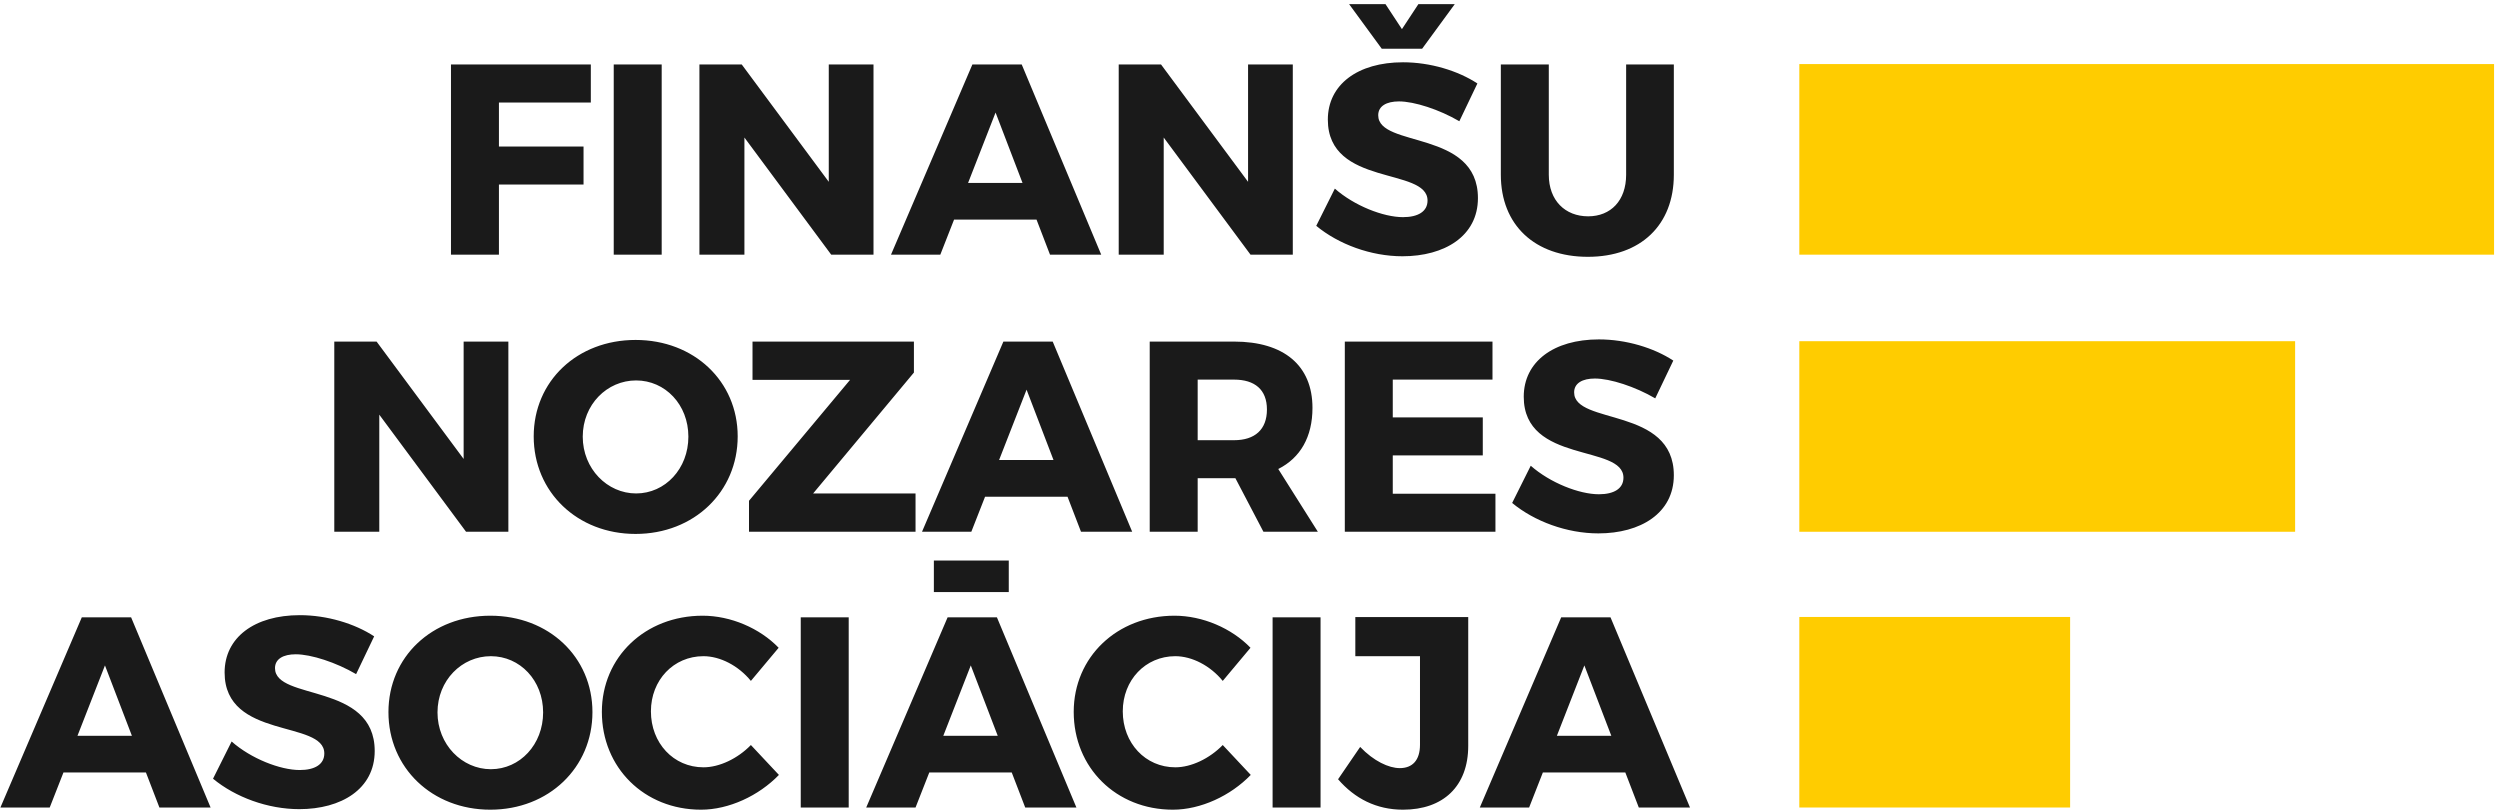 <?xml version="1.0" encoding="UTF-8" standalone="no"?><svg xmlns:inkscape="http://www.inkscape.org/namespaces/inkscape" xmlns:sodipodi="http://sodipodi.sourceforge.net/DTD/sodipodi-0.dtd" xmlns="http://www.w3.org/2000/svg" xmlns:svg="http://www.w3.org/2000/svg" width="185" height="60" viewBox="0 0 185 60" fill="none" version="1.1" id="svg6" sodipodi:docname="fna-logo-lv-1.svg" inkscape:version="1.4.2 (1:1.4.2+202505120737+ebf0e940d0)"><g clip-path="url(#clip0_1501_4639)" id="g6"><path fill-rule="evenodd" clip-rule="evenodd" d="M184.56 18.843H133.149V4.742H184.56V18.843Z" fill="#FFCC00" id="path1"/><path fill-rule="evenodd" clip-rule="evenodd" d="M169.839 39.35H133.149V25.249H169.839V39.35Z" fill="#FFCC00" id="path2"/><path fill-rule="evenodd" clip-rule="evenodd" d="M153.189 59.756H133.149V45.655H153.189V59.756Z" fill="#FFCC00" id="path3"/><path fill-rule="evenodd" clip-rule="evenodd" d="M37.619 39.35V25.277H34.309V33.962L27.868 25.277H24.737V39.35H28.067V30.685L34.488 39.35H37.619ZM47.031 25.156C42.724 25.156 39.494 28.192 39.494 32.293C39.494 36.415 42.724 39.511 47.031 39.511C51.358 39.511 54.589 36.395 54.589 32.293C54.589 28.212 51.358 25.156 47.031 25.156ZM47.071 28.152C49.225 28.152 50.94 29.941 50.94 32.313C50.94 34.686 49.225 36.515 47.071 36.515C44.938 36.515 43.123 34.686 43.123 32.313C43.123 29.941 44.918 28.152 47.071 28.152ZM67.63 27.569V25.277H55.686V28.111H62.904L55.426 37.058V39.35H67.75V36.515H60.172L67.63 27.569ZM78.997 36.756L79.994 39.35H83.782L77.9 25.277H74.251L68.229 39.35H71.878L72.895 36.756H78.997ZM77.96 34.042H73.932L75.966 28.835L77.96 34.042ZM93.494 39.35H97.522L94.591 34.706C96.226 33.882 97.123 32.333 97.123 30.182C97.123 27.046 95.009 25.277 91.32 25.277H85.079V39.35H88.628V35.389H91.32H91.42L93.494 39.35ZM88.628 32.575V28.091H91.32C92.856 28.091 93.753 28.835 93.753 30.303C93.753 31.791 92.856 32.575 91.32 32.575H88.628ZM110.444 28.091V25.277H99.516V39.35H110.663V36.535H103.065V33.7H109.726V30.886H103.065V28.091H110.444ZM118.32 25.116C114.97 25.116 112.757 26.764 112.757 29.358C112.757 34.344 120.135 32.856 120.135 35.349C120.135 36.153 119.437 36.575 118.32 36.575C116.865 36.575 114.711 35.731 113.275 34.464L111.899 37.219C113.554 38.586 115.947 39.471 118.28 39.471C121.391 39.471 123.864 37.983 123.864 35.168C123.864 30.082 116.486 31.469 116.486 29.036C116.486 28.353 117.104 28.011 118.021 28.011C119.158 28.011 121.012 28.614 122.488 29.479L123.824 26.684C122.388 25.739 120.334 25.116 118.32 25.116Z" fill="white" id="path4" style="fill:#1a1a1a"/><path fill-rule="evenodd" clip-rule="evenodd" d="M10.799 57.163L11.796 59.756H15.584L9.702 45.683H6.053L0.03 59.756H3.679L4.696 57.163H10.799ZM9.761 54.449H5.733L7.767 49.241L9.761 54.449ZM22.185 45.522C18.835 45.522 16.621 47.171 16.621 49.764C16.621 54.75 23.999 53.262 23.999 55.755C23.999 56.559 23.301 56.982 22.185 56.982C20.729 56.982 18.575 56.137 17.14 54.871L15.764 57.625C17.419 58.992 19.812 59.877 22.145 59.877C25.256 59.877 27.728 58.389 27.728 55.574C27.728 50.488 20.35 51.875 20.35 49.442C20.35 48.759 20.968 48.417 21.886 48.417C23.022 48.417 24.877 49.02 26.352 49.885L27.688 47.09C26.253 46.145 24.199 45.522 22.185 45.522ZM36.283 45.562C31.976 45.562 28.745 48.598 28.745 52.699C28.745 56.821 31.976 59.917 36.283 59.917C40.61 59.917 43.841 56.801 43.841 52.699C43.841 48.618 40.61 45.562 36.283 45.562ZM36.323 48.558C38.477 48.558 40.191 50.347 40.191 52.719C40.191 55.092 38.477 56.921 36.323 56.921C34.189 56.921 32.375 55.092 32.375 52.719C32.375 50.347 34.169 48.558 36.323 48.558ZM51.996 45.562C47.749 45.562 44.538 48.618 44.538 52.679C44.538 56.801 47.669 59.917 51.877 59.917C53.931 59.917 56.144 58.892 57.64 57.344L55.566 55.132C54.589 56.137 53.233 56.781 52.056 56.781C49.843 56.781 48.168 54.991 48.168 52.639C48.168 50.327 49.843 48.558 52.056 48.558C53.293 48.558 54.648 49.261 55.566 50.387L57.62 47.935C56.224 46.487 54.07 45.562 51.996 45.562ZM62.804 59.756V45.683H59.255V59.756H62.804ZM74.649 43.813V41.481H69.106V43.813H74.649ZM74.869 57.163L75.866 59.756H79.654L73.772 45.683H70.123L64.1 59.756H67.75L68.767 57.163H74.869ZM73.832 54.449H69.804L71.838 49.241L73.832 54.449ZM86.913 45.562C82.666 45.562 79.455 48.618 79.455 52.679C79.455 56.801 82.586 59.917 86.793 59.917C88.847 59.917 91.061 58.892 92.556 57.344L90.483 55.132C89.505 56.137 88.149 56.781 86.973 56.781C84.76 56.781 83.085 54.991 83.085 52.639C83.085 50.327 84.76 48.558 86.973 48.558C88.209 48.558 89.565 49.261 90.483 50.387L92.537 47.935C91.141 46.487 88.987 45.562 86.913 45.562ZM97.721 59.756V45.683H94.172V59.756H97.721ZM108.649 45.663H100.294V48.558H105.079V55.112C105.079 56.258 104.521 56.841 103.584 56.841C102.766 56.841 101.649 56.318 100.652 55.273L99.017 57.665C100.254 59.093 101.849 59.917 103.823 59.917C106.794 59.917 108.649 58.188 108.649 55.192V45.663ZM120.274 57.163L121.271 59.756H125.06L119.178 45.683H115.528L109.506 59.756H113.155L114.172 57.163H120.274ZM119.237 54.449H115.209L117.243 49.241L119.237 54.449Z" fill="white" id="path5" style="fill:#1a1a1a"/><path fill-rule="evenodd" clip-rule="evenodd" d="M43.721 7.585V4.77H33.372V18.843H36.921V13.656H43.182V10.841H36.921V7.585H43.721ZM48.965 18.843V4.77H45.416V18.843H48.965ZM64.639 18.843V4.77H61.329V13.455L54.888 4.77H51.757V18.843H55.087V10.178L61.508 18.843H64.639ZM76.703 16.25L77.7 18.843H81.489L75.607 4.77H71.957L65.935 18.843H69.584L70.601 16.25H76.703ZM75.666 13.536H71.638L73.672 8.328L75.666 13.536ZM95.667 18.843V4.77H92.357V13.455L85.916 4.77H82.785V18.843H86.115V10.178L92.537 18.843H95.667ZM99.835 0.307L102.248 3.604H105.239L107.652 0.307H104.96L103.743 2.156L102.527 0.307H99.835ZM103.823 4.609C100.473 4.609 98.26 6.258 98.26 8.851C98.26 13.837 105.638 12.349 105.638 14.842C105.638 15.647 104.94 16.069 103.823 16.069C102.367 16.069 100.214 15.224 98.778 13.958L97.402 16.712C99.057 18.079 101.45 18.964 103.783 18.964C106.894 18.964 109.367 17.476 109.367 14.661C109.367 9.575 101.988 10.962 101.988 8.529C101.988 7.846 102.607 7.504 103.524 7.504C104.661 7.504 106.515 8.107 107.991 8.972L109.327 6.177C107.891 5.232 105.837 4.609 103.823 4.609ZM123.864 4.77H120.334V12.932C120.334 14.842 119.198 16.008 117.523 16.008C115.828 16.008 114.611 14.842 114.611 12.932V4.77H111.062V12.932C111.062 16.652 113.574 19.004 117.503 19.004C121.411 19.004 123.864 16.652 123.864 12.932V4.77Z" fill="white" id="path6" style="fill:#1a1a1a"/></g><defs id="defs6"><clipPath id="clip0_1501_4639"><rect width="184.615" height="60" fill="white" id="rect6"/></clipPath></defs></svg>